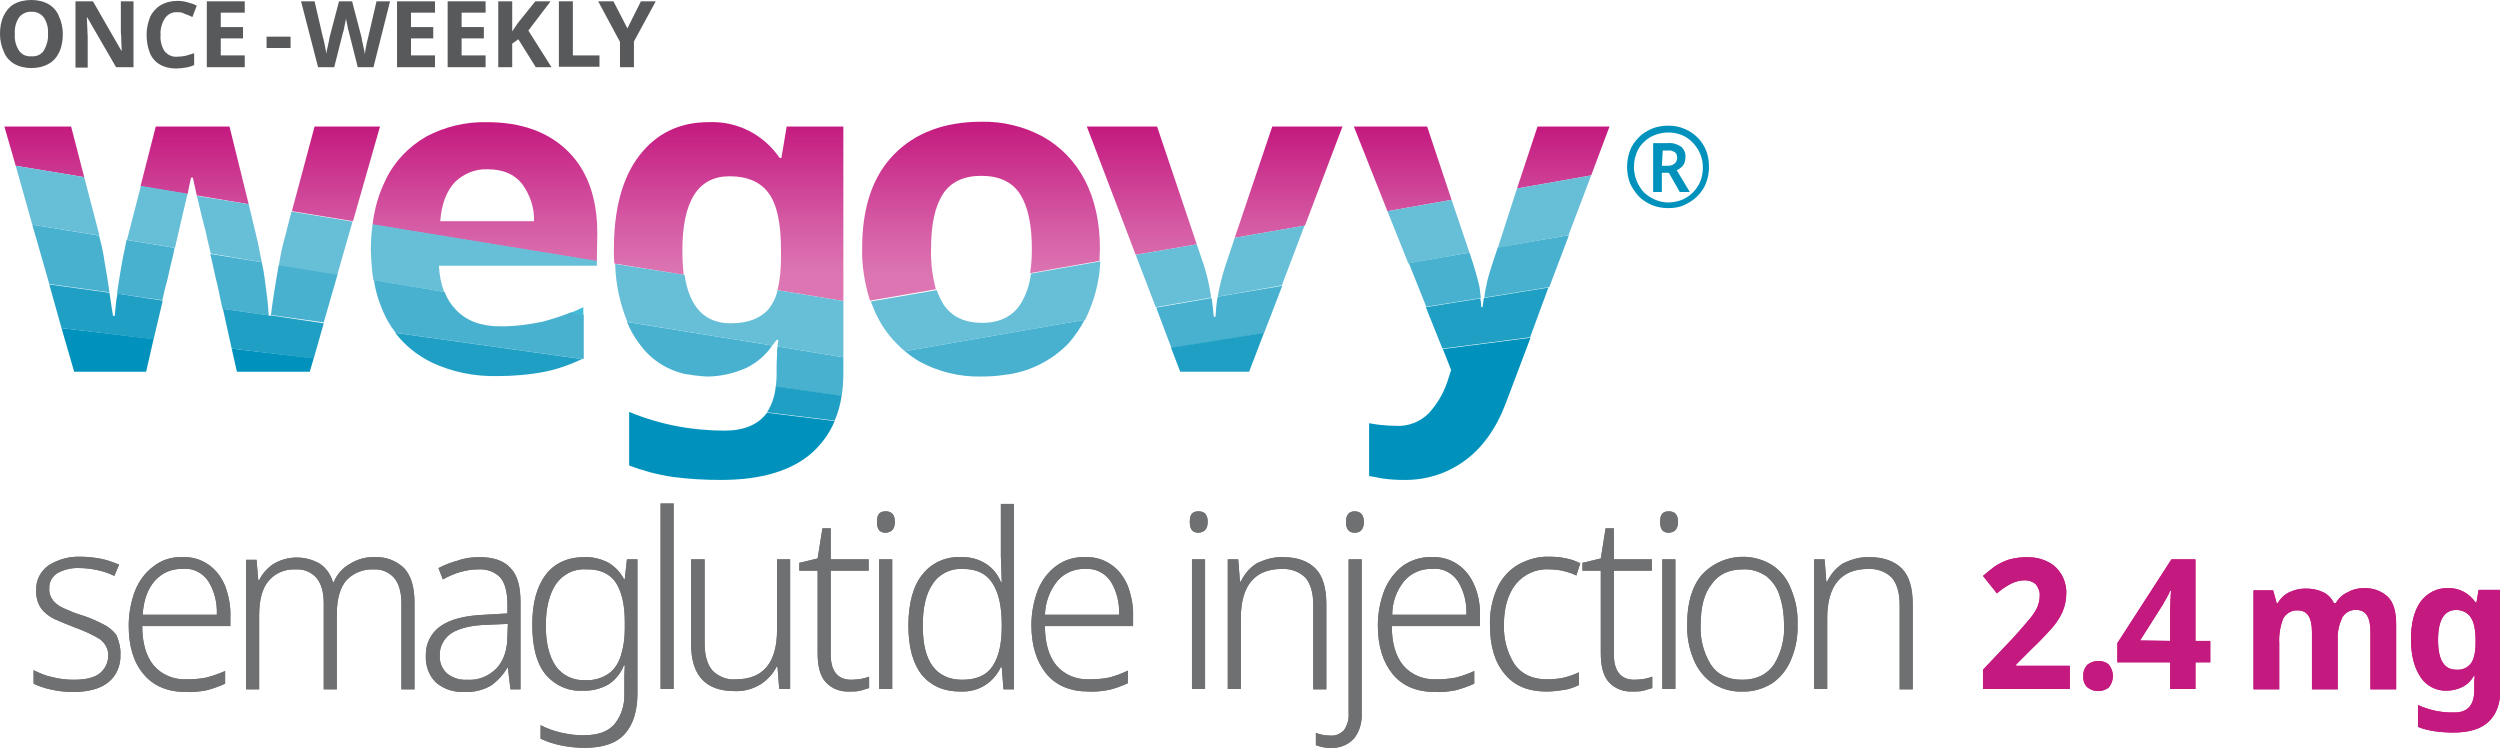<svg xmlns="http://www.w3.org/2000/svg" xmlns:xlink="http://www.w3.org/1999/xlink" id="Layer_1" x="0px" y="0px" viewBox="0 0 573 171.4" style="enable-background:new 0 0 573 171.4;" xml:space="preserve"><style type="text/css">	.st0{fill:none;}	.st1{fill:url(#SVGID_1_);}	.st2{fill:#0092BC;}	.st3{fill:url(#SVGID_00000047027400812402605280000000980084556154859917_);}	.st4{fill:url(#SVGID_00000039093425981677858440000002446979725969027969_);}	.st5{fill:#47B1CF;}	.st6{fill:#66BED7;}	.st7{fill:#41BCD8;}	.st8{fill:#1F9FC4;}	.st9{fill:url(#SVGID_00000049924624120574849360000015361975047054893748_);}	.st10{fill:#00AED0;}	.st11{fill:url(#SVGID_00000075855013199950462760000006791534083543768511_);}	.st12{fill:url(#SVGID_00000144299478915500193710000017697821946554390191_);}	.st13{fill:url(#SVGID_00000075882124153882640600000003802291047454621353_);}	.st14{fill:url(#SVGID_00000070836697956822628420000000067620924082241690_);}	.st15{fill:url(#SVGID_00000091002891959453060550000008730308439776242816_);}	.st16{fill:url(#SVGID_00000008862198681283944360000009515874410393738656_);}	.st17{fill:#6E7071;}	.st18{fill:#C4197F;}	.st19{fill:#58595B;}</style><path class="st0" d="M44.2,40.7h-0.4c-0.2,0.8-0.4,2.1-0.8,3.7l2.2,0.3C44.7,43,44.4,41.6,44.2,40.7z"></path><path class="st0" d="M111.7,38.9c-2.8-0.1-5.4,0.9-7.4,2.9c-1.9,1.9-3.1,4.9-3.4,9h21.5c0-3-0.9-6-2.7-8.4 C118,40,115.3,38.9,111.7,38.9z"></path><rect x="340" y="54.1" class="st0" width="0" height="6.6"></rect><polygon class="st0" points="279.1,68 279.1,68 277.6,68.2 277.6,68.2 "></polygon><polygon class="st0" points="264.9,70.5 264.9,70.5 248.7,73.3 248.6,73.3 "></polygon><linearGradient id="SVGID_1_" gradientUnits="userSpaceOnUse" x1="10.163" y1="128.384" x2="10.163" y2="63.574" gradientTransform="matrix(1 0 0 -1 0 157.387)">	<stop offset="0" style="stop-color:#C4197F"></stop>	<stop offset="0.36" style="stop-color:#D55BA4"></stop>	<stop offset="0.53" style="stop-color:#DC75B2"></stop></linearGradient><polygon class="st1" points="16.3,29 1,29 3.6,38 19.3,40.6 "></polygon><polygon class="st2" points="54.3,85.2 71,85.2 71.9,82.1 53.1,79.9 "></polygon><linearGradient id="SVGID_00000172417049879163791640000016735124034778910128_" gradientUnits="userSpaceOnUse" x1="44.618" y1="128.384" x2="44.618" y2="62.144" gradientTransform="matrix(1 0 0 -1 0 157.387)">	<stop offset="0" style="stop-color:#C4197F"></stop>	<stop offset="0.36" style="stop-color:#D55BA4"></stop>	<stop offset="0.53" style="stop-color:#DC75B2"></stop></linearGradient><path style="fill:url(#SVGID_00000172417049879163791640000016735124034778910128_);" d="M43.8,40.7h0.4c0.2,0.9,0.5,2.3,0.9,4.1 L57,46.8L52.6,29H35.7l-3.5,13.7L43,44.5C43.3,42.8,43.6,41.6,43.8,40.7z"></path><polygon class="st2" points="17,85.2 33.5,85.2 35.2,77.7 14.1,75.2 "></polygon><linearGradient id="SVGID_00000134236517481326421690000010489706733603968673_" gradientUnits="userSpaceOnUse" x1="77.003" y1="128.384" x2="77.003" y2="63.074" gradientTransform="matrix(1 0 0 -1 0 157.387)">	<stop offset="0" style="stop-color:#C4197F"></stop>	<stop offset="0.36" style="stop-color:#D55BA4"></stop>	<stop offset="0.53" style="stop-color:#DC75B2"></stop></linearGradient><polygon style="fill:url(#SVGID_00000134236517481326421690000010489706733603968673_);" points="87.1,29 72.1,29 66.9,48.4  80.9,50.7 "></polygon><path class="st5" d="M63.9,60.7c-0.4,2.3-0.8,4.4-1.1,6.5s-0.6,3.9-0.7,5l12.1,1.7l3.2-11.1L63.9,60.7z"></path><path class="st5" d="M24,60.2c-0.3-2.1-0.7-4.1-1.3-6.2L7.4,51.5l3.9,13.6l13.8,1.9l0,0C24.8,64.8,24.4,62.5,24,60.2z"></path><path class="st5" d="M60.1,60.6c0-0.2-0.1-0.3-0.1-0.5l-11.8-1.9c0.2,0.7,0.3,1.5,0.5,2.2c0.5,2.3,0.9,4,1.2,5.2l1.1,5.2l10.6,1.5 c-0.1-1.3-0.2-3-0.5-5.1S60.6,62.7,60.1,60.6z"></path><path class="st5" d="M39.2,60.4c0.3-1.1,0.6-2.3,0.8-3.6l-11-1.8l-0.2,1c-0.1,0.6-0.3,1.5-0.6,2.9s-0.5,2.9-0.8,4.6 c-0.2,1.3-0.4,2.6-0.6,3.8l10.4,1.5l0.7-3C38.3,64.5,38.7,62.7,39.2,60.4z"></path><path class="st6" d="M40.1,56.8c0.3-1.3,0.6-2.6,0.9-3.9c0.6-2.6,1.2-5.1,1.7-7.3c0.1-0.4,0.2-0.8,0.3-1.2l-10.7-1.8L29.1,55 L40.1,56.8z"></path><path class="st6" d="M22.8,54C22.8,54,22.8,54,22.8,54l-3.5-13.4L3.6,38l3.8,13.5L22.8,54z"></path><path class="st6" d="M64,60.3c0,0.2,0,0.3-0.1,0.5l13.4,2.2l3.5-12.2l-14-2.3L65.4,54C64.9,55.7,64.4,57.8,64,60.3z"></path><path class="st6" d="M45.3,45.6c0.5,2.2,1.1,4.7,1.8,7.3c0.4,1.8,0.8,3.6,1.2,5.2L60,60.1c-0.4-1.8-0.6-3.2-0.8-4.1L57,46.8 l-11.9-1.9C45.2,45.1,45.2,45.3,45.3,45.6z"></path><polygon class="st7" points="77.4,62.9 77.4,62.9 63.9,60.7 63.9,60.7 "></polygon><polygon class="st7" points="60,60.1 60,60.1 48.3,58.2 48.3,58.2 "></polygon><polygon class="st7" points="22.8,54 7.4,51.5 7.4,51.5 22.8,54 "></polygon><polygon class="st7" points="40.1,56.8 40.1,56.8 29.1,55 29.1,55 "></polygon><path class="st8" d="M26.9,67.3c0,0.4-0.1,0.8-0.2,1.2c-0.2,1.6-0.3,2.9-0.4,3.9h-0.4c-0.2-1.3-0.5-3.1-0.8-5.3l-13.8-1.9l2.8,10 l21.1,2.6l2.1-8.9L26.9,67.3z"></path><path class="st8" d="M62.1,72.3L62.1,72.3l-0.4,0.1v-0.1l-10.6-1.5l2,9.1l18.8,2.3l2.3-8.1L62.1,72.3z"></path><linearGradient id="SVGID_00000174585907132312362120000015176764474816193671_" gradientUnits="userSpaceOnUse" x1="111.138" y1="129.421" x2="111.138" y2="64.251" gradientTransform="matrix(1 0 0 -1 0 157.387)">	<stop offset="0" style="stop-color:#C4197F"></stop>	<stop offset="0.36" style="stop-color:#D55BA4"></stop>	<stop offset="0.53" style="stop-color:#DC75B2"></stop></linearGradient><path style="fill:url(#SVGID_00000174585907132312362120000015176764474816193671_);" d="M136.9,53.5c0-8.2-2.3-14.5-6.8-18.9 S119.4,28,111.6,28c-4.8-0.1-9.6,1-13.9,3.3c-4,2.3-7.3,5.7-9.3,9.9c-1.6,3.2-2.6,6.7-3,10.3l51.4,8.4L136.9,53.5z M100.9,50.7 c0.3-4,1.5-7,3.4-9c2-1.9,4.6-3,7.4-2.9c3.6,0,6.2,1.1,8,3.4c1.8,2.5,2.8,5.4,2.7,8.5H100.9z"></path><path class="st5" d="M133.7,72.1l-2.9-0.5c-2.1,0.9-4.2,1.5-6.3,2.1c-3.2,0.7-6.5,1.1-9.8,1.1c-4.3,0-7.7-1.2-10.1-3.7 c-1.2-1.2-2.1-2.6-2.7-4.2l-16.2-2.7c0.5,3.3,1.6,6.5,3.2,9.4c0.5,0.9,1.1,1.8,1.8,2.7l42.8,6l0.3-0.1V72.1z"></path><path class="st6" d="M85.6,64.3l16.2,2.6c-0.7-1.9-1.1-3.9-1.2-6h36.2v-1.1l-51.4-8.4c-0.3,2-0.4,4.1-0.4,6.1 C85.1,59.8,85.2,62,85.6,64.3z"></path><path class="st7" d="M133.7,70.4c-1,0.5-1.9,0.9-2.9,1.3l2.9,0.5V70.4z"></path><polygon class="st7" points="133.7,72.1 133.7,72.1 130.8,71.7 130.8,71.7 "></polygon><polygon class="st10" points="101.8,66.9 101.8,66.9 85.6,64.3 85.6,64.3 "></polygon><path class="st8" d="M99,83.1c4.7,2.2,9.8,3.2,14.9,3.1c3.7,0,7.4-0.3,11-1c2.9-0.6,5.8-1.6,8.5-2.9l-42.8-6 C92.8,79.2,95.7,81.5,99,83.1z"></path><path class="st2" d="M166.1,98.7c-7.5,0-15-1.4-21.9-4.3v12.3c3.2,1.2,6.5,2.1,9.9,2.6c3.7,0.5,7.4,0.7,11.1,0.7 c9.3,0,16.3-2.1,21-6.3c2.2-2,4-4.5,5.1-7.2l-15.5-1.9C173.8,97.3,170.6,98.7,166.1,98.7z"></path><linearGradient id="SVGID_00000155840613978531341650000017873818138621019057_" gradientUnits="userSpaceOnUse" x1="167.058" y1="129.386" x2="167.058" y2="64.326" gradientTransform="matrix(1 0 0 -1 0 157.387)">	<stop offset="0" style="stop-color:#C4197F"></stop>	<stop offset="0.36" style="stop-color:#D55BA4"></stop>	<stop offset="0.53" style="stop-color:#DC75B2"></stop></linearGradient><path style="fill:url(#SVGID_00000155840613978531341650000017873818138621019057_);" d="M156.4,57.4c0-11.3,3.6-17,10.8-17 c4.1,0,7.1,1.3,9,3.9c1.9,2.6,2.8,6.9,2.8,13v1.8c0,2.5-0.2,5-0.8,7.4l15.1,2.5V29h-13l-1.2,7.2h-0.4c-3.7-5.4-9.8-8.5-16.3-8.2 c-6.7,0-12,2.6-15.9,7.7s-5.8,12.3-5.8,21.5c0,1.1,0,2.2,0.1,3.2l15.9,2.6C156.5,61.2,156.4,59.3,156.4,57.4z"></path><path class="st5" d="M193.3,81.9l-15.1-2.5c-0.1,0.6-0.1,1.2-0.1,1.9c-0.1,1.3-0.1,2.4-0.1,3.6v1.1c0,0.9-0.1,1.8-0.2,2.7l15.1,2.1 c0.3-1.8,0.4-3.6,0.4-5.4L193.3,81.9z"></path><path class="st5" d="M171.1,84.3c2.4-1.2,4.4-2.9,5.9-5.1l-33.3-5.4c0.7,1.7,1.6,3.3,2.7,4.8c2.5,3.6,6.2,6.1,10.5,7.1l3.7,0.5 c0.5,0,0.9,0.1,1.4,0.1C165.1,86.3,168.2,85.6,171.1,84.3z"></path><path class="st6" d="M177,79.2c0.3-0.4,0.6-0.8,1-1.3h0.4c-0.1,0.5-0.1,1-0.2,1.5l15.1,2.5V69l-15.1-2.5c-0.3,1.6-1,3-2,4.3 c-1.9,2.2-4.8,3.3-8.7,3.3c-6,0-9.5-3.7-10.6-11.1L141,60.5c0.1,4.6,1.1,9.1,2.8,13.3L177,79.2z"></path><polygon class="st7" points="193.3,81.9 193.3,81.9 178.2,79.4 178.2,79.4 "></polygon><polygon class="st7" points="177,79.2 177,79.2 143.7,73.8 143.7,73.8 "></polygon><path class="st7" d="M160.6,86.2l-3.7-0.5C158.1,85.9,159.3,86.1,160.6,86.2z"></path><path class="st8" d="M177.8,88.6c-0.2,2.1-0.9,4.2-2,5.9l15.5,1.9c0.8-1.8,1.3-3.7,1.6-5.7L177.8,88.6z"></path><linearGradient id="SVGID_00000101071777755779372010000010601686000226741634_" gradientUnits="userSpaceOnUse" x1="224.962" y1="129.419" x2="224.962" y2="63.379" gradientTransform="matrix(1 0 0 -1 0 157.387)">	<stop offset="0" style="stop-color:#C4197F"></stop>	<stop offset="0.36" style="stop-color:#D55BA4"></stop>	<stop offset="0.53" style="stop-color:#DC75B2"></stop></linearGradient><path style="fill:url(#SVGID_00000101071777755779372010000010601686000226741634_);" d="M213.4,57c0-5.6,0.9-9.7,2.7-12.5 c1.8-2.8,4.8-4.2,8.8-4.2c4.1,0,7.1,1.4,8.9,4.2c1.8,2.8,2.7,7,2.7,12.5c0,1.9-0.1,3.8-0.4,5.6l15.9-2.8c0-0.9,0.1-1.9,0.1-2.8 c0-6.2-1.2-11.4-3.5-15.8c-2.2-4.2-5.5-7.6-9.6-9.9c-4.3-2.3-9.1-3.5-14-3.4c-8.5,0-15.2,2.5-20.1,7.5c-4.9,5-7.3,12.2-7.3,21.5 c-0.1,4.1,0.6,8.1,1.8,12l15.1-2.6C213.7,63.3,213.3,60.2,213.4,57z"></path><polygon class="st7" points="248.6,73.3 248.7,73.3 207.4,80.5 207.4,80.5 "></polygon><path class="st5" d="M248.6,73.3l-41.2,7.2c1.1,0.9,2.2,1.7,3.4,2.4c4.3,2.3,9.1,3.5,14,3.4c1.8,0,3.7-0.1,5.5-0.4l0.9-0.1 c5.2-0.8,10-3.3,13.7-7.1C246.4,77,247.6,75.2,248.6,73.3z"></path><path class="st6" d="M207.4,80.5l41.3-7.2c2.1-4.2,3.3-8.8,3.5-13.4l-15.9,2.8c-0.3,2.5-1.1,4.9-2.4,7c-1.8,2.8-4.8,4.3-8.8,4.3 s-7-1.4-8.9-4.3c-0.6-1-1.1-2.1-1.5-3.2l-15.1,2.6c0.5,1.3,1,2.6,1.7,3.9C202.8,75.9,204.9,78.4,207.4,80.5z"></path><path class="st7" d="M231.2,85.7l-0.9,0.1L231.2,85.7z"></path><polygon class="st7" points="293.8,65.4 293.8,65.4 279.1,68 279.1,68 "></polygon><linearGradient id="SVGID_00000176044700208995458880000012228943918142767749_" gradientUnits="userSpaceOnUse" x1="295.373" y1="128.384" x2="295.373" y2="64.614" gradientTransform="matrix(1 0 0 -1 0 157.387)">	<stop offset="0" style="stop-color:#C4197F"></stop>	<stop offset="0.36" style="stop-color:#D55BA4"></stop>	<stop offset="0.53" style="stop-color:#DC75B2"></stop></linearGradient><polygon style="fill:url(#SVGID_00000176044700208995458880000012228943918142767749_);" points="307.7,29 291.6,29 283,54.5  299.1,51.7 "></polygon><polygon class="st7" points="277.6,68.2 277.6,68.2 264.9,70.5 264.9,70.5 "></polygon><linearGradient id="SVGID_00000037650494468676526650000011594277988305665695_" gradientUnits="userSpaceOnUse" x1="261.698" y1="128.384" x2="261.698" y2="63.584" gradientTransform="matrix(1 0 0 -1 0 157.387)">	<stop offset="0" style="stop-color:#C4197F"></stop>	<stop offset="0.36" style="stop-color:#D55BA4"></stop>	<stop offset="0.53" style="stop-color:#DC75B2"></stop></linearGradient><polygon style="fill:url(#SVGID_00000037650494468676526650000011594277988305665695_);" points="265.2,29 249.1,29 260.3,58.4  274.3,56 "></polygon><path class="st5" d="M279.1,68c-0.3,1.5-0.4,3-0.5,4.6h-0.4c-0.1-1.3-0.3-2.8-0.5-4.3l-12.7,2.2l3.5,9.3l21.2-3.4l4.2-10.9L279.1,68 z"></path><path class="st6" d="M279.1,68l14.7-2.6l5.2-13.7l-16,2.8l-2.2,6.6C280.1,63.3,279.5,65.6,279.1,68z"></path><path class="st6" d="M277.6,68.2c-0.1-0.4-0.1-0.8-0.2-1.2c-0.3-2-0.8-4-1.4-6l-1.7-5l-14,2.4l4.6,12L277.6,68.2z"></path><polygon class="st8" points="270.5,85.2 286.3,85.2 289.7,76.3 268.4,79.7 "></polygon><polygon class="st7" points="323.1,61.2 336.5,57 336.5,57 "></polygon><linearGradient id="SVGID_00000007398043597127110790000005526677245874865838_" gradientUnits="userSpaceOnUse" x1="358.303" y1="128.384" x2="358.303" y2="64.874" gradientTransform="matrix(1 0 0 -1 0 157.387)">	<stop offset="0" style="stop-color:#C4197F"></stop>	<stop offset="0.36" style="stop-color:#D55BA4"></stop>	<stop offset="0.53" style="stop-color:#DC75B2"></stop></linearGradient><polygon style="fill:url(#SVGID_00000007398043597127110790000005526677245874865838_);" points="368.9,29 352.4,29 347.7,43.2  364.7,40.2 "></polygon><linearGradient id="SVGID_00000058548694209815783280000000978136030277895057_" gradientUnits="userSpaceOnUse" x1="321.483" y1="128.384" x2="321.483" y2="66.074" gradientTransform="matrix(1 0 0 -1 0 157.387)">	<stop offset="0" style="stop-color:#C4197F"></stop>	<stop offset="0.36" style="stop-color:#D55BA4"></stop>	<stop offset="0.53" style="stop-color:#DC75B2"></stop></linearGradient><polygon style="fill:url(#SVGID_00000058548694209815783280000000978136030277895057_);" points="327.1,29 310.3,29 318,48.4  332.7,45.8 "></polygon><path class="st2" d="M332.6,84.8l-0.9,2.8c-0.9,2.6-2.3,5-4.2,7.1c-2,2-4.8,3.1-7.6,2.9c-1.1,0-2.3-0.1-3.4-0.2 c-1.1-0.1-2-0.3-2.7-0.4v12.1c1,0.2,2.1,0.4,3.3,0.6c1.5,0.2,3,0.3,4.5,0.3c5.1,0.1,10-1.4,14.1-4.4c4-2.9,7.2-7.3,9.4-13.1 l5.7-15.1l-20.1,2.6L332.6,84.8z"></path><polygon class="st7" points="343.3,56.8 359.5,53.9 359.5,53.9 "></polygon><path class="st5" d="M342,60.6c-0.5,1.6-1,3.1-1.3,4.7c-0.2,0.9-0.4,1.9-0.5,2.9l14.9-2.4l4.5-11.9l-16.3,2.8L342,60.6z"></path><path class="st5" d="M337.7,60.6l-0.9-2.7l-13.9,2.4l4,10l12.5-2c-0.1-1-0.2-2.1-0.4-3C338.6,63.7,338.2,62.2,337.7,60.6z"></path><polygon class="st6" points="359.5,53.9 364.7,40.2 347.7,43.2 343.3,56.8 "></polygon><polygon class="st6" points="336.8,57.9 332.7,45.8 318,48.4 322.8,60.4 "></polygon><path class="st8" d="M340.1,68.3c-0.1,0.7-0.2,1.4-0.3,2.1h-0.3c0-0.7-0.1-1.3-0.2-2l-12.5,2l3.8,9.5l20.1-2.6l4.2-11.4L340.1,68.3z "></path><path class="st17" d="M27.6,150.1c0.1,2.4-0.9,4.8-2.8,6.3c-1.9,1.5-4.6,2.2-8.1,2.2c-1.8,0-3.5-0.2-5.2-0.6 c-1.3-0.3-2.6-0.7-3.8-1.3v-3.1c1.4,0.7,2.8,1.3,4.3,1.6c1.6,0.4,3.2,0.6,4.9,0.6c2.8,0,4.8-0.5,6-1.5c1.2-1,1.9-2.4,1.9-4 c0.1-1.5-0.7-2.9-1.9-3.8c-1.8-1.1-3.8-2-5.8-2.7c-1.7-0.7-3.3-1.3-4.6-1.9c-1.2-0.6-2.3-1.4-3.1-2.5c-0.8-1.2-1.2-2.7-1.1-4.2 c-0.1-2.2,1-4.3,2.8-5.6c2.2-1.4,4.8-2.1,7.4-2c1.6,0,3.2,0.2,4.8,0.5c1.4,0.3,2.7,0.8,4,1.3l-1.1,2.6c-1.2-0.6-2.4-1-3.7-1.3 c-1.4-0.3-2.8-0.5-4.2-0.5c-1.8-0.1-3.6,0.3-5.2,1.2c-1.2,0.8-1.9,2.1-1.8,3.5c-0.1,1,0.3,2,0.9,2.8c0.7,0.8,1.6,1.4,2.6,1.8 c1.1,0.5,2.5,1.1,4.2,1.6c1.6,0.5,3.1,1.2,4.5,1.9c1.3,0.6,2.4,1.5,3.2,2.6C27.3,147.1,27.7,148.6,27.6,150.1z"></path><path class="st17" d="M41.8,127.7c2.2-0.1,4.3,0.5,6.1,1.8c1.7,1.2,2.9,2.9,3.7,4.8c0.8,2.2,1.3,4.6,1.2,7v2.2H32.6 c0,3.9,0.9,6.9,2.6,9c1.9,2.2,4.6,3.3,7.5,3.2c1.6,0,3.1-0.1,4.6-0.4c1.5-0.4,2.9-0.9,4.3-1.5v2.9c-1.3,0.6-2.7,1.1-4.2,1.5 c-1.6,0.3-3.2,0.5-4.8,0.4c-4.2,0-7.5-1.4-9.7-4.1c-2.3-2.7-3.4-6.4-3.4-11.1c0-2.8,0.5-5.5,1.5-8.1c0.9-2.2,2.3-4.1,4.2-5.5 C37.1,128.3,39.4,127.6,41.8,127.7z M41.8,130.4c-2.4-0.1-4.7,0.9-6.3,2.7c-1.6,1.8-2.6,4.4-2.8,7.8h17c0.1-2.7-0.5-5.3-1.9-7.6 C46.5,131.3,44.2,130.1,41.8,130.4L41.8,130.4z"></path><path class="st17" d="M86,127.7c2.5-0.1,4.8,0.8,6.6,2.5c1.6,1.7,2.4,4.3,2.4,7.9V158h-3v-19.7c0-2.7-0.6-4.6-1.7-5.9 c-1.2-1.3-2.9-2-4.7-1.9c-2.3-0.1-4.6,0.8-6.2,2.5c-1.4,1.6-2.2,4.2-2.2,7.7v17.3h-3v-19.7c0-2.7-0.6-4.6-1.7-5.9 c-1.2-1.3-2.9-2-4.7-1.9c-2.4-0.1-4.7,0.8-6.2,2.6c-1.5,1.7-2.2,4.4-2.2,8v16.9h-3v-29.7h2.4l0.4,4.7h0.2c0.7-1.5,1.9-2.8,3.2-3.7 c3.3-2,7.4-2,10.7-0.1c1.5,1,2.5,2.5,3,4.2h0.2c0.7-1.7,2-3.2,3.6-4.1C82,128.1,84,127.6,86,127.7z"></path><path class="st17" d="M109.9,127.7c3.2,0,5.6,0.8,7.1,2.5c1.6,1.6,2.3,4.2,2.3,7.8v20h-2.3l-0.6-5h-0.1c-0.9,1.6-2.2,3-3.7,4.1 c-1.9,1.1-4,1.6-6.2,1.5c-2.3,0.1-4.6-0.6-6.4-2.1c-1.7-1.6-2.5-3.9-2.4-6.2c-0.1-2.7,1.2-5.3,3.4-6.8c2.3-1.6,5.6-2.4,10.1-2.6 l5.2-0.3v-2.1c0-2.9-0.6-5-1.7-6.2c-1.3-1.3-3.1-1.9-4.9-1.8c-1.4,0-2.8,0.2-4.2,0.6c-1.4,0.4-2.7,1-4,1.7l-1-2.6 c1.4-0.7,2.8-1.3,4.4-1.7C106.5,127.9,108.2,127.7,109.9,127.7z M116.4,143l-4.8,0.2c-3.6,0.1-6.3,0.8-8.1,1.9 c-1.7,1.1-2.8,3.1-2.7,5.1c-0.1,1.6,0.5,3.1,1.7,4.2c1.3,1,2.9,1.5,4.5,1.4c2.6,0.2,5-0.8,6.8-2.6c1.6-1.7,2.5-4.2,2.5-7.4 L116.4,143z"></path><path class="st17" d="M133.9,127.7c1.9-0.1,3.9,0.4,5.6,1.3c1.5,0.9,2.7,2.2,3.5,3.7h0.2l0.5-4.5h2.4v30.7c0,3.9-0.9,7-2.8,9.2 c-1.9,2.2-5,3.3-9.3,3.3c-1.9,0-3.8-0.2-5.6-0.6c-1.5-0.3-3-0.8-4.5-1.5v-3.1c1.5,0.8,3,1.3,4.6,1.7c1.8,0.4,3.7,0.7,5.6,0.6 c3.1,0,5.4-0.9,6.8-2.6c1.6-2,2.3-4.5,2.2-7v-1.7c0-0.8,0-1.6,0-2.4s0.1-1.5,0.1-2.3H143c-0.7,1.8-2,3.4-3.6,4.4 c-1.8,1-3.8,1.5-5.9,1.4c-3.3,0.2-6.5-1.3-8.6-3.9c-2-2.6-2.9-6.3-2.9-11.3c0-4.8,1-8.6,3.1-11.4 C127.1,129.1,130.1,127.7,133.9,127.7z M134.3,130.5c-2.7-0.2-5.3,1.1-6.9,3.4c-1.5,2.3-2.3,5.4-2.3,9.5s0.8,7.1,2.3,9.3 c1.5,2.1,4,3.3,6.6,3.2c2,0.1,3.9-0.4,5.5-1.5c1.4-1,2.3-2.5,2.8-4.1c0.6-1.9,0.9-4,0.9-6v-1.9c0-3.8-0.7-6.7-2-8.8 C139.8,131.5,137.5,130.4,134.3,130.5L134.3,130.5z"></path><path class="st17" d="M154.4,157.9h-3v-42.5h3V157.9z"></path><path class="st17" d="M181.1,128.2v29.7h-2.5l-0.4-5.1H178c-0.8,1.6-2.1,3-3.6,4c-1.8,1.1-3.9,1.7-6,1.6c-6.7,0-10-3.6-10-10.8 v-19.4h3.1v19.2c0,2.8,0.6,4.9,1.8,6.3c1.4,1.4,3.4,2.2,5.4,2c6.2,0,9.4-3.8,9.4-11.3v-16.2H181.1z"></path><path class="st17" d="M195.1,155.8c0.8,0,1.5-0.1,2.3-0.2c0.6-0.1,1.2-0.3,1.8-0.5v2.6c-0.6,0.2-1.3,0.4-2,0.6 c-0.8,0.2-1.7,0.2-2.5,0.2c-2,0.1-4-0.6-5.4-2.1c-1.3-1.4-1.9-3.6-1.9-6.7v-18.9h-4.2V129l4.2-1l1.1-6.9h1.9v7.1h8.7v2.6h-8.7v18.8 C190.3,153.7,191.9,155.8,195.1,155.8z"></path><path class="st17" d="M203,117.2c1.4,0,2.1,0.8,2.1,2.4c0,1.6-0.7,2.4-2.1,2.5c-1.4,0-2-0.8-2-2.5S201.6,117.2,203,117.2z  M204.5,128.2v29.7h-3v-29.7H204.5z"></path><path class="st17" d="M220.1,158.5c-3.8,0-6.7-1.3-8.8-3.8c-2-2.5-3.1-6.3-3.1-11.3c0-5.1,1.1-9.1,3.2-11.7c2.1-2.7,5.4-4.2,8.9-4 c2.1-0.1,4.1,0.5,5.8,1.6c1.5,1,2.6,2.4,3.3,4.1h0.2c0-0.9-0.1-1.9-0.1-3s-0.1-2-0.1-2.9v-12h3v42.5h-2.4l-0.4-5.1h-0.2 c-0.8,1.6-1.9,3-3.4,4C224.4,158,222.3,158.6,220.1,158.5z M220.5,155.8c3.3,0,5.6-1,7-3.1s2.1-5.1,2.1-9v-0.6 c0-4.1-0.7-7.2-2.1-9.4s-3.6-3.3-6.8-3.3c-2.7-0.2-5.4,1.1-6.9,3.4c-1.6,2.3-2.3,5.5-2.3,9.6c0,4.1,0.7,7.1,2.2,9.2 S217.5,155.8,220.5,155.8z"></path><path class="st17" d="M248.7,127.7c2.2-0.1,4.3,0.5,6.1,1.8c1.7,1.2,2.9,2.9,3.7,4.8c0.8,2.2,1.3,4.6,1.2,7v2.2h-20.2 c0,3.9,0.9,6.9,2.6,9c1.9,2.2,4.6,3.3,7.5,3.2c1.6,0,3.1-0.1,4.6-0.4c1.5-0.4,2.9-0.9,4.3-1.6v2.9c-1.3,0.6-2.7,1.1-4.2,1.5 c-1.6,0.3-3.2,0.5-4.8,0.4c-4.2,0-7.5-1.4-9.7-4.1s-3.4-6.4-3.4-11.1c0-2.8,0.5-5.5,1.5-8.1c0.9-2.2,2.3-4.1,4.2-5.5 C244,128.3,246.3,127.6,248.7,127.7z M248.7,130.4c-2.4-0.1-4.7,0.9-6.3,2.7c-1.8,2.2-2.8,4.9-2.9,7.8h17c0.1-2.7-0.5-5.3-1.9-7.6 C253.3,131.3,251,130.2,248.7,130.4L248.7,130.4z"></path><path class="st17" d="M274.7,117.2c1.4,0,2.1,0.8,2.1,2.4c0,1.6-0.7,2.4-2.1,2.5c-1.4,0-2-0.8-2-2.5S273.3,117.2,274.7,117.2z  M276.2,128.2v29.7h-3v-29.7H276.2z"></path><path class="st17" d="M294.1,127.7c3.2,0,5.7,0.9,7.4,2.6c1.7,1.7,2.5,4.5,2.5,8.2V158h-3v-19.3c0-2.8-0.6-4.9-1.8-6.3 c-1.4-1.4-3.4-2.1-5.4-2c-6.2,0-9.4,3.8-9.4,11.3v16.2h-3v-29.7h2.4l0.4,5.1h0.2c0.8-1.7,2-3.1,3.5-4.1 C289.9,128.2,292,127.6,294.1,127.7z"></path><path class="st17" d="M305.2,171.4c-1.2,0.1-2.5-0.2-3.6-0.6V168c1.1,0.4,2.2,0.6,3.4,0.6c1.1,0.1,2.2-0.4,3-1.2 c0.8-1.1,1.2-2.5,1.1-3.9v-35.3h3v35.3c0.1,2.1-0.5,4.2-1.8,5.8C309,170.7,307.1,171.5,305.2,171.4z M308.5,119.6 c0-1.6,0.7-2.4,2-2.4s2.1,0.8,2.1,2.4s-0.7,2.5-2.1,2.5S308.5,121.2,308.5,119.6z"></path><path class="st17" d="M328.2,127.7c2.2-0.1,4.3,0.5,6.1,1.8c1.7,1.2,2.9,2.9,3.7,4.8c0.9,2.2,1.3,4.6,1.2,7v2.2H319 c0,3.9,0.9,6.9,2.6,9c1.9,2.2,4.6,3.3,7.5,3.2c1.6,0,3.1-0.1,4.6-0.4c1.5-0.4,2.9-0.9,4.2-1.5v2.9c-1.3,0.6-2.8,1.1-4.2,1.5 c-1.6,0.3-3.2,0.5-4.8,0.4c-4.2,0-7.5-1.4-9.7-4.1s-3.4-6.4-3.4-11.1c0-2.8,0.5-5.5,1.5-8.1c0.9-2.2,2.3-4.1,4.2-5.6 C323.5,128.3,325.8,127.6,328.2,127.7z M328.2,130.4c-2.4-0.1-4.7,0.9-6.3,2.7c-1.8,2.2-2.8,4.9-2.8,7.8h17c0.1-2.7-0.5-5.3-1.9-7.6 C332.9,131.3,330.6,130.1,328.2,130.4L328.2,130.4z"></path><path class="st17" d="M354.5,158.5c-4.2,0-7.4-1.3-9.6-4c-2.3-2.7-3.4-6.4-3.4-11.3c-0.1-2.9,0.5-5.8,1.7-8.5c1-2.2,2.7-4.1,4.8-5.3 c2.2-1.2,4.6-1.9,7.1-1.8c1.3,0,2.6,0.1,3.9,0.4c1.1,0.2,2.2,0.6,3.2,1.1l-0.9,2.8c-1.9-0.9-4-1.4-6.2-1.4c-3-0.2-5.8,1.1-7.7,3.4 c-1.8,2.3-2.7,5.4-2.7,9.3c-0.1,3.2,0.7,6.3,2.4,9c1.6,2.3,4.1,3.5,7.4,3.5c1.3,0,2.7-0.1,4-0.4c1.2-0.3,2.3-0.7,3.4-1.2v2.9 c-1,0.5-2.1,0.9-3.2,1.1C357.2,158.3,355.9,158.5,354.5,158.5z"></path><path class="st17" d="M374.6,155.8c0.8,0,1.5-0.1,2.3-0.2c0.6-0.1,1.2-0.3,1.8-0.5v2.6c-0.6,0.2-1.3,0.4-2,0.6 c-0.8,0.2-1.7,0.2-2.5,0.2c-2,0.1-4-0.6-5.4-2.1c-1.3-1.4-1.9-3.6-1.9-6.7v-18.9h-4.2V129l4.2-1l1.1-6.9h1.9v7.1h8.7v2.6h-8.7v18.8 C369.8,153.7,371.4,155.8,374.6,155.8z"></path><path class="st17" d="M382.5,117.2c1.4,0,2.1,0.8,2.1,2.4c0,1.6-0.7,2.4-2.1,2.5c-1.4,0-2-0.8-2-2.5S381.1,117.2,382.5,117.2z  M384,128.2v29.7h-3v-29.7H384z"></path><path class="st17" d="M412,143.1c0.1,2.8-0.4,5.5-1.5,8.1c-0.9,2.2-2.4,4.1-4.3,5.4c-2.1,1.3-4.5,2-6.9,1.9 c-2.4,0.1-4.8-0.6-6.8-1.9c-1.9-1.3-3.4-3.2-4.3-5.4c-1.1-2.6-1.6-5.4-1.5-8.2c0-4.8,1.1-8.6,3.4-11.3c4.2-4.5,11-5.4,16.2-2.1 c1.9,1.3,3.4,3.2,4.2,5.4C411.6,137.6,412.1,140.3,412,143.1z M389.8,143.1c-0.2,3.2,0.6,6.4,2.3,9.2c1.5,2.3,3.9,3.5,7.2,3.5 c3.3,0,5.7-1.2,7.3-3.5c1.7-2.8,2.5-6,2.3-9.2c0-2.2-0.3-4.4-1-6.5c-0.5-1.8-1.6-3.3-3-4.5c-1.6-1.1-3.5-1.7-5.4-1.6 c-3.2,0-5.6,1.1-7.2,3.4C390.6,136,389.8,139.1,389.8,143.1L389.8,143.1z"></path><path class="st17" d="M428.5,127.7c3.2,0,5.7,0.9,7.4,2.6c1.7,1.7,2.5,4.5,2.5,8.2V158h-3v-19.3c0-2.8-0.6-4.9-1.8-6.3 c-1.4-1.4-3.4-2.1-5.4-2c-6.2,0-9.4,3.8-9.4,11.3v16.2h-3v-29.7h2.4l0.4,5.1h0.2c0.8-1.7,2-3.1,3.5-4.1 C424.3,128.2,426.4,127.6,428.5,127.7z"></path><path class="st18" d="M474.3,157.9h-19.8v-4.4l7.1-7.5c1.4-1.6,2.6-2.9,3.4-3.9c0.8-0.9,1.4-1.8,1.9-2.8c0.4-0.9,0.6-1.8,0.6-2.7 c0.1-1-0.3-1.9-0.9-2.7c-0.7-0.6-1.6-0.9-2.5-0.9c-1.1,0-2.2,0.3-3.2,0.8c-1.2,0.6-2.3,1.4-3.2,2.2l-3.2-4c0.8-0.7,1.7-1.4,2.6-2.1 c1-0.7,2.1-1.2,3.2-1.6c1.4-0.4,2.9-0.6,4.3-0.6c1.7,0,3.3,0.3,4.8,1.1c1.3,0.6,2.3,1.6,3.1,2.9c0.7,1.2,1.1,2.7,1.1,4.1 c0,1.6-0.3,3.1-0.9,4.5c-0.7,1.5-1.6,2.8-2.7,4c-1.2,1.3-2.6,2.8-4.3,4.4l-3.6,3.6v0.3h12.3V157.9z"></path><path class="st18" d="M477.5,155c-0.1-1,0.3-2,1-2.7c0.7-0.5,1.5-0.8,2.4-0.8c0.9,0,1.7,0.2,2.4,0.8c1.3,1.5,1.3,3.8,0,5.3 c-0.7,0.5-1.5,0.8-2.4,0.8c-0.9,0-1.7-0.3-2.4-0.8C477.8,157,477.4,156,477.5,155z"></path><path class="st18" d="M506.6,151.8h-3.4v6.1h-5.8v-6.1h-12.1v-4.4l12.4-19.2h5.5v18.7h3.4V151.8z M497.4,146.9v-5c0-0.6,0-1.4,0-2.3 s0.1-1.8,0.1-2.6s0.1-1.3,0.1-1.6h-0.2c-0.2,0.5-0.5,1.1-0.8,1.6s-0.6,1.1-0.9,1.6l-5.2,8.2L497.4,146.9z"></path><path class="st18" d="M541.7,134.8c2.1-0.1,4.1,0.6,5.6,2c1.3,1.3,1.9,3.4,1.9,6.3V158h-5.9v-13.3c0-3.3-1.1-4.9-3.2-4.9 c-1.4-0.1-2.6,0.6-3.3,1.8c-0.7,1.6-1.1,3.3-1,5v11.4h-5.9v-13.2c0-3.3-1.1-4.9-3.2-4.9c-1.4-0.1-2.8,0.7-3.4,1.9 c-0.7,1.8-1,3.7-0.9,5.6V158h-5.9v-22.7h4.5l0.8,2.9h0.3c0.6-1.1,1.6-2,2.7-2.5c1.1-0.5,2.3-0.8,3.6-0.8c1.4,0,2.7,0.2,4,0.8 c1.1,0.5,2,1.4,2.5,2.5h0.5c0.6-1.1,1.6-2,2.8-2.5C539.2,135.1,540.5,134.8,541.7,134.8z"></path><path class="st18" d="M561.1,134.8c2.5-0.1,4.9,1.2,6.3,3.3h0.2l0.5-2.9h5V158c0,3.2-0.9,5.7-2.7,7.4c-1.8,1.7-4.5,2.5-8.1,2.5 c-1.4,0-2.8-0.1-4.3-0.3c-1.3-0.2-2.6-0.5-3.8-1v-5c2.7,1.2,5.5,1.8,8.4,1.7c3,0,4.5-1.7,4.5-5.1v-0.5c0-0.4,0-0.9,0-1.4 s0.1-1,0.1-1.4H567c-0.6,1.1-1.5,2-2.7,2.6c-1.1,0.5-2.3,0.8-3.5,0.8c-2.4,0.1-4.7-1.1-6-3.1c-1.4-2.1-2.2-4.9-2.2-8.6 s0.7-6.6,2.2-8.7C556.3,135.9,558.6,134.7,561.1,134.8z M563,139.8c-2.8,0-4.2,2.3-4.2,6.9s1.4,6.8,4.2,6.8c1.3,0.1,2.5-0.4,3.3-1.4 c0.7-0.9,1.1-2.5,1.1-4.7v-0.7c0-2.4-0.4-4.2-1.1-5.2C565.6,140.4,564.3,139.8,563,139.8L563,139.8z"></path><path class="st17" d="M27.6,150.1c0.1,2.4-0.9,4.8-2.8,6.3c-1.9,1.5-4.6,2.2-8.1,2.2c-1.8,0-3.5-0.2-5.2-0.6 c-1.3-0.3-2.6-0.7-3.8-1.3v-3.1c1.4,0.7,2.8,1.3,4.3,1.6c1.6,0.4,3.2,0.6,4.9,0.6c2.8,0,4.8-0.5,6-1.5c1.2-1,1.9-2.4,1.9-4 c0.1-1.5-0.7-2.9-1.9-3.8c-1.8-1.1-3.8-2-5.8-2.7c-1.7-0.7-3.3-1.3-4.6-1.9c-1.2-0.6-2.3-1.4-3.1-2.5c-0.8-1.2-1.2-2.7-1.1-4.2 c-0.1-2.2,1-4.3,2.8-5.6c2.2-1.4,4.8-2.1,7.4-2c1.6,0,3.2,0.2,4.8,0.5c1.4,0.3,2.7,0.8,4,1.3l-1.1,2.6c-1.2-0.6-2.4-1-3.7-1.3 c-1.4-0.3-2.8-0.5-4.2-0.5c-1.8-0.1-3.6,0.3-5.2,1.2c-1.2,0.8-1.9,2.1-1.8,3.5c-0.1,1,0.3,2,0.9,2.8c0.7,0.8,1.6,1.4,2.6,1.8 c1.1,0.5,2.5,1.1,4.2,1.6c1.6,0.5,3.1,1.2,4.5,1.9c1.3,0.6,2.4,1.5,3.2,2.6C27.3,147.1,27.7,148.6,27.6,150.1z"></path><path class="st17" d="M41.8,127.7c2.2-0.1,4.3,0.5,6.1,1.8c1.7,1.2,2.9,2.9,3.7,4.8c0.8,2.2,1.3,4.6,1.2,7v2.2H32.6 c0,3.9,0.9,6.9,2.6,9c1.9,2.2,4.6,3.3,7.5,3.2c1.6,0,3.1-0.1,4.6-0.4c1.5-0.4,2.9-0.9,4.3-1.5v2.9c-1.3,0.6-2.7,1.1-4.2,1.5 c-1.6,0.3-3.2,0.5-4.8,0.4c-4.2,0-7.5-1.4-9.7-4.1c-2.3-2.7-3.4-6.4-3.4-11.1c0-2.8,0.5-5.5,1.5-8.1c0.9-2.2,2.3-4.1,4.2-5.5 C37.1,128.3,39.4,127.6,41.8,127.7z M41.8,130.4c-2.4-0.1-4.7,0.9-6.3,2.7c-1.6,1.8-2.6,4.4-2.8,7.8h17c0.1-2.7-0.5-5.3-1.9-7.6 C46.5,131.3,44.2,130.1,41.8,130.4L41.8,130.4z"></path><path class="st17" d="M86,127.7c2.5-0.1,4.8,0.8,6.6,2.5c1.6,1.7,2.4,4.3,2.4,7.9V158h-3v-19.7c0-2.7-0.6-4.6-1.7-5.9 c-1.2-1.3-2.9-2-4.7-1.9c-2.3-0.1-4.6,0.8-6.2,2.5c-1.4,1.6-2.2,4.2-2.2,7.7v17.3h-3v-19.7c0-2.7-0.6-4.6-1.7-5.9 c-1.2-1.3-2.9-2-4.7-1.9c-2.4-0.1-4.7,0.8-6.2,2.6c-1.5,1.7-2.2,4.4-2.2,8v16.9h-3v-29.7h2.4l0.4,4.7h0.2c0.7-1.5,1.9-2.8,3.2-3.7 c3.3-2,7.4-2,10.7-0.1c1.5,1,2.5,2.5,3,4.2h0.2c0.7-1.7,2-3.2,3.6-4.1C82,128.1,84,127.6,86,127.7z"></path><path class="st17" d="M109.9,127.7c3.2,0,5.6,0.8,7.1,2.5c1.6,1.6,2.3,4.2,2.3,7.8v20h-2.3l-0.6-5h-0.1c-0.9,1.6-2.2,3-3.7,4.1 c-1.9,1.1-4,1.6-6.2,1.5c-2.3,0.1-4.6-0.6-6.4-2.1c-1.7-1.6-2.5-3.9-2.4-6.2c-0.1-2.7,1.2-5.3,3.4-6.8c2.3-1.6,5.6-2.4,10.1-2.6 l5.2-0.3v-2.1c0-2.9-0.6-5-1.7-6.2c-1.3-1.3-3.1-1.9-4.9-1.8c-1.4,0-2.8,0.2-4.2,0.6c-1.4,0.4-2.7,1-4,1.7l-1-2.6 c1.4-0.7,2.8-1.3,4.4-1.7C106.5,127.9,108.2,127.7,109.9,127.7z M116.4,143l-4.8,0.2c-3.6,0.1-6.3,0.8-8.1,1.9 c-1.7,1.1-2.8,3.1-2.7,5.1c-0.1,1.6,0.5,3.1,1.7,4.2c1.3,1,2.9,1.5,4.5,1.4c2.6,0.2,5-0.8,6.8-2.6c1.6-1.7,2.5-4.2,2.5-7.4 L116.4,143z"></path><path class="st17" d="M133.9,127.7c1.9-0.1,3.9,0.4,5.6,1.3c1.5,0.9,2.7,2.2,3.5,3.7h0.2l0.5-4.5h2.4v30.7c0,3.9-0.9,7-2.8,9.2 c-1.9,2.2-5,3.3-9.3,3.3c-1.9,0-3.8-0.2-5.6-0.6c-1.5-0.3-3-0.8-4.5-1.5v-3.1c1.5,0.8,3,1.3,4.6,1.7c1.8,0.4,3.7,0.7,5.6,0.6 c3.1,0,5.4-0.9,6.8-2.6c1.6-2,2.3-4.5,2.2-7v-1.7c0-0.8,0-1.6,0-2.4s0.1-1.5,0.1-2.3H143c-0.7,1.8-2,3.4-3.6,4.4 c-1.8,1-3.8,1.5-5.9,1.4c-3.3,0.2-6.5-1.3-8.6-3.9c-2-2.6-2.9-6.3-2.9-11.3c0-4.8,1-8.6,3.1-11.4 C127.1,129.1,130.1,127.7,133.9,127.7z M134.3,130.5c-2.7-0.2-5.3,1.1-6.9,3.4c-1.5,2.3-2.3,5.4-2.3,9.5s0.8,7.1,2.3,9.3 c1.5,2.1,4,3.3,6.6,3.2c2,0.1,3.9-0.4,5.5-1.5c1.4-1,2.3-2.5,2.8-4.1c0.6-1.9,0.9-4,0.9-6v-1.9c0-3.8-0.7-6.7-2-8.8 C139.8,131.5,137.5,130.4,134.3,130.5L134.3,130.5z"></path><path class="st17" d="M154.4,157.9h-3v-42.5h3V157.9z"></path><path class="st17" d="M181.1,128.2v29.7h-2.5l-0.4-5.1H178c-0.8,1.6-2.1,3-3.6,4c-1.8,1.1-3.9,1.7-6,1.6c-6.7,0-10-3.6-10-10.8 v-19.4h3.1v19.2c0,2.8,0.6,4.9,1.8,6.3c1.4,1.4,3.4,2.2,5.4,2c6.2,0,9.4-3.8,9.4-11.3v-16.2H181.1z"></path><path class="st17" d="M195.1,155.8c0.8,0,1.5-0.1,2.3-0.2c0.6-0.1,1.2-0.3,1.8-0.5v2.6c-0.6,0.2-1.3,0.4-2,0.6 c-0.8,0.2-1.7,0.2-2.5,0.2c-2,0.1-4-0.6-5.4-2.1c-1.3-1.4-1.9-3.6-1.9-6.7v-18.9h-4.2V129l4.2-1l1.1-6.9h1.9v7.1h8.7v2.6h-8.7v18.8 C190.3,153.7,191.9,155.8,195.1,155.8z"></path><path class="st17" d="M203,117.2c1.4,0,2.1,0.8,2.1,2.4c0,1.6-0.7,2.4-2.1,2.5c-1.4,0-2-0.8-2-2.5S201.6,117.2,203,117.2z  M204.5,128.2v29.7h-3v-29.7H204.5z"></path><path class="st17" d="M220.1,158.5c-3.8,0-6.7-1.3-8.8-3.8c-2-2.5-3.1-6.3-3.1-11.3c0-5.1,1.1-9.1,3.2-11.7c2.1-2.7,5.4-4.2,8.9-4 c2.1-0.1,4.1,0.5,5.8,1.6c1.5,1,2.6,2.4,3.3,4.1h0.2c0-0.9-0.1-1.9-0.1-3s-0.1-2-0.1-2.9v-12h3v42.5h-2.4l-0.4-5.1h-0.2 c-0.8,1.6-1.9,3-3.4,4C224.4,158,222.3,158.6,220.1,158.5z M220.5,155.8c3.3,0,5.6-1,7-3.1s2.1-5.1,2.1-9v-0.6 c0-4.1-0.7-7.2-2.1-9.4s-3.6-3.3-6.8-3.3c-2.7-0.2-5.4,1.1-6.9,3.4c-1.6,2.3-2.3,5.5-2.3,9.6c0,4.1,0.7,7.1,2.2,9.2 S217.5,155.8,220.5,155.8z"></path><path class="st17" d="M248.7,127.7c2.2-0.1,4.3,0.5,6.1,1.8c1.7,1.2,2.9,2.9,3.7,4.8c0.8,2.2,1.3,4.6,1.2,7v2.2h-20.2 c0,3.9,0.9,6.9,2.6,9c1.9,2.2,4.6,3.3,7.5,3.2c1.6,0,3.1-0.1,4.6-0.4c1.5-0.4,2.9-0.9,4.3-1.6v2.9c-1.3,0.6-2.7,1.1-4.2,1.5 c-1.6,0.3-3.2,0.5-4.8,0.4c-4.2,0-7.5-1.4-9.7-4.1s-3.4-6.4-3.4-11.1c0-2.8,0.5-5.5,1.5-8.1c0.9-2.2,2.3-4.1,4.2-5.5 C244,128.3,246.3,127.6,248.7,127.7z M248.7,130.4c-2.4-0.1-4.7,0.9-6.3,2.7c-1.8,2.2-2.8,4.9-2.9,7.8h17c0.1-2.7-0.5-5.3-1.9-7.6 C253.3,131.3,251,130.2,248.7,130.4L248.7,130.4z"></path><path class="st17" d="M274.7,117.2c1.4,0,2.1,0.8,2.1,2.4c0,1.6-0.7,2.4-2.1,2.5c-1.4,0-2-0.8-2-2.5S273.3,117.2,274.7,117.2z  M276.2,128.2v29.7h-3v-29.7H276.2z"></path><path class="st17" d="M294.1,127.7c3.2,0,5.7,0.9,7.4,2.6c1.7,1.7,2.5,4.5,2.5,8.2V158h-3v-19.3c0-2.8-0.6-4.9-1.8-6.3 c-1.4-1.4-3.4-2.1-5.4-2c-6.2,0-9.4,3.8-9.4,11.3v16.2h-3v-29.7h2.4l0.4,5.1h0.2c0.8-1.7,2-3.1,3.5-4.1 C289.9,128.2,292,127.6,294.1,127.7z"></path><path class="st17" d="M305.2,171.4c-1.2,0.1-2.5-0.2-3.6-0.6V168c1.1,0.4,2.2,0.6,3.4,0.6c1.1,0.1,2.2-0.4,3-1.2 c0.8-1.1,1.2-2.5,1.1-3.9v-35.3h3v35.3c0.1,2.1-0.5,4.2-1.8,5.8C309,170.7,307.1,171.5,305.2,171.4z M308.5,119.6 c0-1.6,0.7-2.4,2-2.4s2.1,0.8,2.1,2.4s-0.7,2.5-2.1,2.5S308.5,121.2,308.5,119.6z"></path><path class="st17" d="M328.2,127.7c2.2-0.1,4.3,0.5,6.1,1.8c1.7,1.2,2.9,2.9,3.7,4.8c0.9,2.2,1.3,4.6,1.2,7v2.2H319 c0,3.9,0.9,6.9,2.6,9c1.9,2.2,4.6,3.3,7.5,3.2c1.6,0,3.1-0.1,4.6-0.4c1.5-0.4,2.9-0.9,4.2-1.5v2.9c-1.3,0.6-2.8,1.1-4.2,1.5 c-1.6,0.3-3.2,0.5-4.8,0.4c-4.2,0-7.5-1.4-9.7-4.1s-3.4-6.4-3.4-11.1c0-2.8,0.5-5.5,1.5-8.1c0.9-2.2,2.3-4.1,4.2-5.6 C323.5,128.3,325.8,127.6,328.2,127.7z M328.2,130.4c-2.4-0.1-4.7,0.9-6.3,2.7c-1.8,2.2-2.8,4.9-2.8,7.8h17c0.1-2.7-0.5-5.3-1.9-7.6 C332.9,131.3,330.6,130.1,328.2,130.4L328.2,130.4z"></path><path class="st17" d="M354.5,158.5c-4.2,0-7.4-1.3-9.6-4c-2.3-2.7-3.4-6.4-3.4-11.3c-0.1-2.9,0.5-5.8,1.7-8.5c1-2.2,2.7-4.1,4.8-5.3 c2.2-1.2,4.6-1.9,7.1-1.8c1.3,0,2.6,0.1,3.9,0.4c1.1,0.2,2.2,0.6,3.2,1.1l-0.9,2.8c-1.9-0.9-4-1.4-6.2-1.4c-3-0.2-5.8,1.1-7.7,3.4 c-1.8,2.3-2.7,5.4-2.7,9.3c-0.1,3.2,0.7,6.3,2.4,9c1.6,2.3,4.1,3.5,7.4,3.5c1.3,0,2.7-0.1,4-0.4c1.2-0.3,2.3-0.7,3.4-1.2v2.9 c-1,0.5-2.1,0.9-3.2,1.1C357.2,158.3,355.9,158.5,354.5,158.5z"></path><path class="st17" d="M374.6,155.8c0.8,0,1.5-0.1,2.3-0.2c0.6-0.1,1.2-0.3,1.8-0.5v2.6c-0.6,0.2-1.3,0.4-2,0.6 c-0.8,0.2-1.7,0.2-2.5,0.2c-2,0.1-4-0.6-5.4-2.1c-1.3-1.4-1.9-3.6-1.9-6.7v-18.9h-4.2V129l4.2-1l1.1-6.9h1.9v7.1h8.7v2.6h-8.7v18.8 C369.8,153.7,371.4,155.8,374.6,155.8z"></path><path class="st17" d="M382.5,117.2c1.4,0,2.1,0.8,2.1,2.4c0,1.6-0.7,2.4-2.1,2.5c-1.4,0-2-0.8-2-2.5S381.1,117.2,382.5,117.2z  M384,128.2v29.7h-3v-29.7H384z"></path><path class="st17" d="M412,143.1c0.1,2.8-0.4,5.5-1.5,8.1c-0.9,2.2-2.4,4.1-4.3,5.4c-2.1,1.3-4.5,2-6.9,1.9 c-2.4,0.1-4.8-0.6-6.8-1.9c-1.9-1.3-3.4-3.2-4.3-5.4c-1.1-2.6-1.6-5.4-1.5-8.2c0-4.8,1.1-8.6,3.4-11.3c4.2-4.5,11-5.4,16.2-2.1 c1.9,1.3,3.4,3.2,4.2,5.4C411.6,137.6,412.1,140.3,412,143.1z M389.8,143.1c-0.2,3.2,0.6,6.4,2.3,9.2c1.5,2.3,3.9,3.5,7.2,3.5 c3.3,0,5.7-1.2,7.3-3.5c1.7-2.8,2.5-6,2.3-9.2c0-2.2-0.3-4.4-1-6.5c-0.5-1.8-1.6-3.3-3-4.5c-1.6-1.1-3.5-1.7-5.4-1.6 c-3.2,0-5.6,1.1-7.2,3.4C390.6,136,389.8,139.1,389.8,143.1L389.8,143.1z"></path><path class="st17" d="M428.5,127.7c3.2,0,5.7,0.9,7.4,2.6c1.7,1.7,2.5,4.5,2.5,8.2V158h-3v-19.3c0-2.8-0.6-4.9-1.8-6.3 c-1.4-1.4-3.4-2.1-5.4-2c-6.2,0-9.4,3.8-9.4,11.3v16.2h-3v-29.7h2.4l0.4,5.1h0.2c0.8-1.7,2-3.1,3.5-4.1 C424.3,128.2,426.4,127.6,428.5,127.7z"></path><path class="st18" d="M474.3,157.9h-19.8v-4.4l7.1-7.5c1.4-1.6,2.6-2.9,3.4-3.9c0.8-0.9,1.4-1.8,1.9-2.8c0.4-0.9,0.6-1.8,0.6-2.7 c0.1-1-0.3-1.9-0.9-2.7c-0.7-0.6-1.6-0.9-2.5-0.9c-1.1,0-2.2,0.3-3.2,0.8c-1.2,0.6-2.3,1.4-3.2,2.2l-3.2-4c0.8-0.7,1.7-1.4,2.6-2.1 c1-0.7,2.1-1.2,3.2-1.6c1.4-0.4,2.9-0.6,4.3-0.6c1.7,0,3.3,0.3,4.8,1.1c1.3,0.6,2.3,1.6,3.1,2.9c0.7,1.2,1.1,2.7,1.1,4.1 c0,1.6-0.3,3.1-0.9,4.5c-0.7,1.5-1.6,2.8-2.7,4c-1.2,1.3-2.6,2.8-4.3,4.4l-3.6,3.6v0.3h12.3V157.9z"></path><path class="st18" d="M477.5,155c-0.1-1,0.3-2,1-2.7c0.7-0.5,1.5-0.8,2.4-0.8c0.9,0,1.7,0.2,2.4,0.8c1.3,1.5,1.3,3.8,0,5.3 c-0.7,0.5-1.5,0.8-2.4,0.8c-0.9,0-1.7-0.3-2.4-0.8C477.8,157,477.4,156,477.5,155z"></path><path class="st18" d="M506.6,151.8h-3.4v6.1h-5.8v-6.1h-12.1v-4.4l12.4-19.2h5.5v18.7h3.4V151.8z M497.4,146.9v-5c0-0.6,0-1.4,0-2.3 s0.1-1.8,0.1-2.6s0.1-1.3,0.1-1.6h-0.2c-0.2,0.5-0.5,1.1-0.8,1.6s-0.6,1.1-0.9,1.6l-5.2,8.2L497.4,146.9z"></path><path class="st18" d="M541.7,134.8c2.1-0.1,4.1,0.6,5.6,2c1.3,1.3,1.9,3.4,1.9,6.3V158h-5.9v-13.3c0-3.3-1.1-4.9-3.2-4.9 c-1.4-0.1-2.6,0.6-3.3,1.8c-0.7,1.6-1.1,3.3-1,5v11.4h-5.9v-13.2c0-3.3-1.1-4.9-3.2-4.9c-1.4-0.1-2.8,0.7-3.4,1.9 c-0.7,1.8-1,3.7-0.9,5.6V158h-5.9v-22.7h4.5l0.8,2.9h0.3c0.6-1.1,1.6-2,2.7-2.5c1.1-0.5,2.3-0.8,3.6-0.8c1.4,0,2.7,0.2,4,0.8 c1.1,0.5,2,1.4,2.5,2.5h0.5c0.6-1.1,1.6-2,2.8-2.5C539.2,135.1,540.5,134.8,541.7,134.8z"></path><path class="st18" d="M561.1,134.8c2.5-0.1,4.9,1.2,6.3,3.3h0.2l0.5-2.9h5V158c0,3.2-0.9,5.7-2.7,7.4c-1.8,1.7-4.5,2.5-8.1,2.5 c-1.4,0-2.8-0.1-4.3-0.3c-1.3-0.2-2.6-0.5-3.8-1v-5c2.7,1.2,5.5,1.8,8.4,1.7c3,0,4.5-1.7,4.5-5.1v-0.5c0-0.4,0-0.9,0-1.4 s0.1-1,0.1-1.4H567c-0.6,1.1-1.5,2-2.7,2.6c-1.1,0.5-2.3,0.8-3.5,0.8c-2.4,0.1-4.7-1.1-6-3.1c-1.4-2.1-2.2-4.9-2.2-8.6 s0.7-6.6,2.2-8.7C556.3,135.9,558.6,134.7,561.1,134.8z M563,139.8c-2.8,0-4.2,2.3-4.2,6.9s1.4,6.8,4.2,6.8c1.3,0.1,2.5-0.4,3.3-1.4 c0.7-0.9,1.1-2.5,1.1-4.7v-0.7c0-2.4-0.4-4.2-1.1-5.2C565.6,140.4,564.3,139.8,563,139.8L563,139.8z"></path><path class="st2" d="M382.4,47.7c-1.3,0-2.6-0.2-3.8-0.7c-1.1-0.5-2.1-1.1-3-2c-0.8-0.9-1.5-1.9-2-3c-0.9-2.4-0.9-5.1,0-7.5 c0.4-1.1,1.1-2.1,2-3c0.8-0.9,1.9-1.5,3-2c1.2-0.5,2.5-0.7,3.8-0.7c1.2,0,2.5,0.2,3.6,0.7c2.3,0.9,4.1,2.7,5,4.9 c0.5,1.2,0.7,2.5,0.7,3.8c0,1.3-0.2,2.6-0.7,3.8c-0.4,1.1-1.1,2.1-2,3c-0.9,0.9-1.9,1.5-3,2C385,47.5,383.7,47.7,382.4,47.7z  M382.4,46.4c1,0,2.1-0.2,3.1-0.6c1.9-0.8,3.4-2.3,4.2-4.2c0.4-1,0.6-2.1,0.6-3.2c0-1.1-0.2-2.1-0.6-3.1c-0.8-1.9-2.3-3.5-4.1-4.3 c-2.4-1-5-0.8-7.3,0.4c-1.2,0.7-2.2,1.7-2.8,2.8c-0.7,1.3-1,2.7-1,4.1c0,2.1,0.8,4.1,2.2,5.7c0.7,0.7,1.6,1.3,2.5,1.7 C380.3,46.2,381.3,46.4,382.4,46.4z M378.9,44V32.8h3.3c1.1-0.1,2.2,0.2,3.1,0.8c0.7,0.6,1.1,1.5,1,2.5c0,0.7-0.2,1.4-0.6,1.9 c-0.4,0.4-0.8,0.8-1.4,1l3,5H385l-2.5-4.4h-1.6V44L378.9,44z M380.9,38h1.3c0.6,0,1.1-0.1,1.6-0.5c0.4-0.3,0.6-0.8,0.6-1.3 c0-0.5-0.1-1-0.5-1.3c-0.5-0.3-1.1-0.5-1.6-0.4h-1.2L380.9,38z"></path><path class="st19" d="M14.4,7.8c0,1.4-0.2,2.8-0.8,4.1c-0.5,1.1-1.3,2.1-2.4,2.7c-1.2,0.7-2.6,1-4,1c-1.4,0-2.8-0.3-4-1 C2.2,14,1.3,13,0.9,11.9C0.3,10.6,0,9.2,0,7.8C0,6.4,0.2,5,0.8,3.7C1.3,2.6,2.1,1.6,3.1,1c1.2-0.7,2.6-1,4.1-1c1.4,0,2.8,0.3,4,1 c1,0.6,1.9,1.6,2.3,2.7C14.1,5,14.4,6.4,14.4,7.8z M3.4,7.8c-0.1,1.3,0.2,2.6,0.9,3.7C4.9,12.5,6,13,7.2,12.9 c1.2,0.1,2.3-0.4,2.9-1.4c0.6-1.1,1-2.4,0.9-3.7c0.1-1.3-0.2-2.6-0.9-3.7C9.5,3.2,8.3,2.6,7.2,2.7C6.1,2.6,4.9,3.2,4.3,4.1 C3.6,5.2,3.3,6.5,3.4,7.8z"></path><path class="st19" d="M30.6,15.4h-4L20,4h-0.1c0,0.7,0.1,1.4,0.1,2.2s0.1,1.4,0.1,2.2v7.1h-2.8V0.3h4l6.5,11.3h0.1l-0.1-2.1 c0-0.7,0-1.4-0.1-2.1V0.3h2.9L30.6,15.4z"></path><path class="st19" d="M40.6,2.8c-1.1-0.1-2.2,0.5-2.8,1.4c-0.7,1.1-1.1,2.4-1,3.8c-0.1,1.3,0.2,2.6,0.9,3.7c0.7,0.9,1.8,1.4,2.9,1.3 c0.6,0,1.3-0.1,1.9-0.2c0.7-0.2,1.3-0.4,2-0.6v2.7c-0.6,0.3-1.3,0.5-2,0.6c-0.7,0.1-1.4,0.2-2.2,0.2c-1.3,0-2.7-0.3-3.8-1 c-1-0.6-1.8-1.6-2.2-2.7c-0.5-1.3-0.7-2.7-0.7-4.1c0-1.4,0.3-2.7,0.8-4c0.5-1.1,1.4-2.1,2.4-2.7c1.2-0.7,2.5-1,3.9-1 c0.8,0,1.5,0.1,2.2,0.3c0.7,0.2,1.5,0.4,2.2,0.8l-1,2.6c-0.6-0.3-1.1-0.5-1.7-0.7C41.7,2.8,41.2,2.8,40.6,2.8z"></path><path class="st19" d="M56.1,15.4h-8.7V0.3h8.7v2.6h-5.5v3.3h5.1v2.6h-5.1v3.9h5.5V15.4z"></path><path class="st19" d="M61.1,11V8.4h5.5V11H61.1z"></path><path class="st19" d="M89.4,0.3l-3.8,15.1h-3.6l-2-7.9c0-0.2-0.1-0.4-0.2-0.7s-0.1-0.7-0.2-1s-0.1-0.7-0.2-1 c-0.1-0.3-0.1-0.5-0.1-0.8c0,0.2,0,0.5-0.1,0.8c-0.1,0.3-0.1,0.7-0.2,1s-0.1,0.7-0.2,1s-0.1,0.5-0.2,0.7l-2,7.9h-3.7L69,0.3h3.1 L74,8.5c0.1,0.3,0.2,0.7,0.3,1.2s0.2,1,0.3,1.5s0.2,0.9,0.2,1.2c0-0.3,0.1-0.8,0.2-1.2s0.2-1,0.3-1.4s0.2-0.8,0.2-1.1l2.2-8.4h3 l2.2,8.4C82.9,9,83,9.4,83.1,9.8s0.2,0.9,0.3,1.4s0.2,0.9,0.2,1.2c0.1-0.3,0.1-0.8,0.2-1.2s0.2-1,0.3-1.5l0.3-1.2l1.9-8.2L89.4,0.3z "></path><path class="st19" d="M99.7,15.4h-8.7V0.3h8.7v2.6h-5.5v3.3h5.1v2.6h-5.1v3.9h5.5V15.4z"></path><path class="st19" d="M111.3,15.4h-8.7V0.3h8.7v2.6h-5.5v3.3h5.1v2.6h-5.1v3.9h5.5L111.3,15.4z"></path><path class="st19" d="M126.4,15.4h-3.6L118.8,9l-1.4,1v5.4h-3.2V0.3h3.2v6.9l0.6-0.9c0.2-0.3,0.4-0.6,0.6-0.9l4.1-5.1h3.5L121.1,7 L126.4,15.4z"></path><path class="st19" d="M128.1,15.4V0.3h3.2v12.4h6.1v2.6H128.1z"></path><path class="st19" d="M143.8,6.5l3.1-6.2h3.4l-5,9.2v5.9h-3.2V9.6l-5-9.3h3.5L143.8,6.5z"></path></svg>